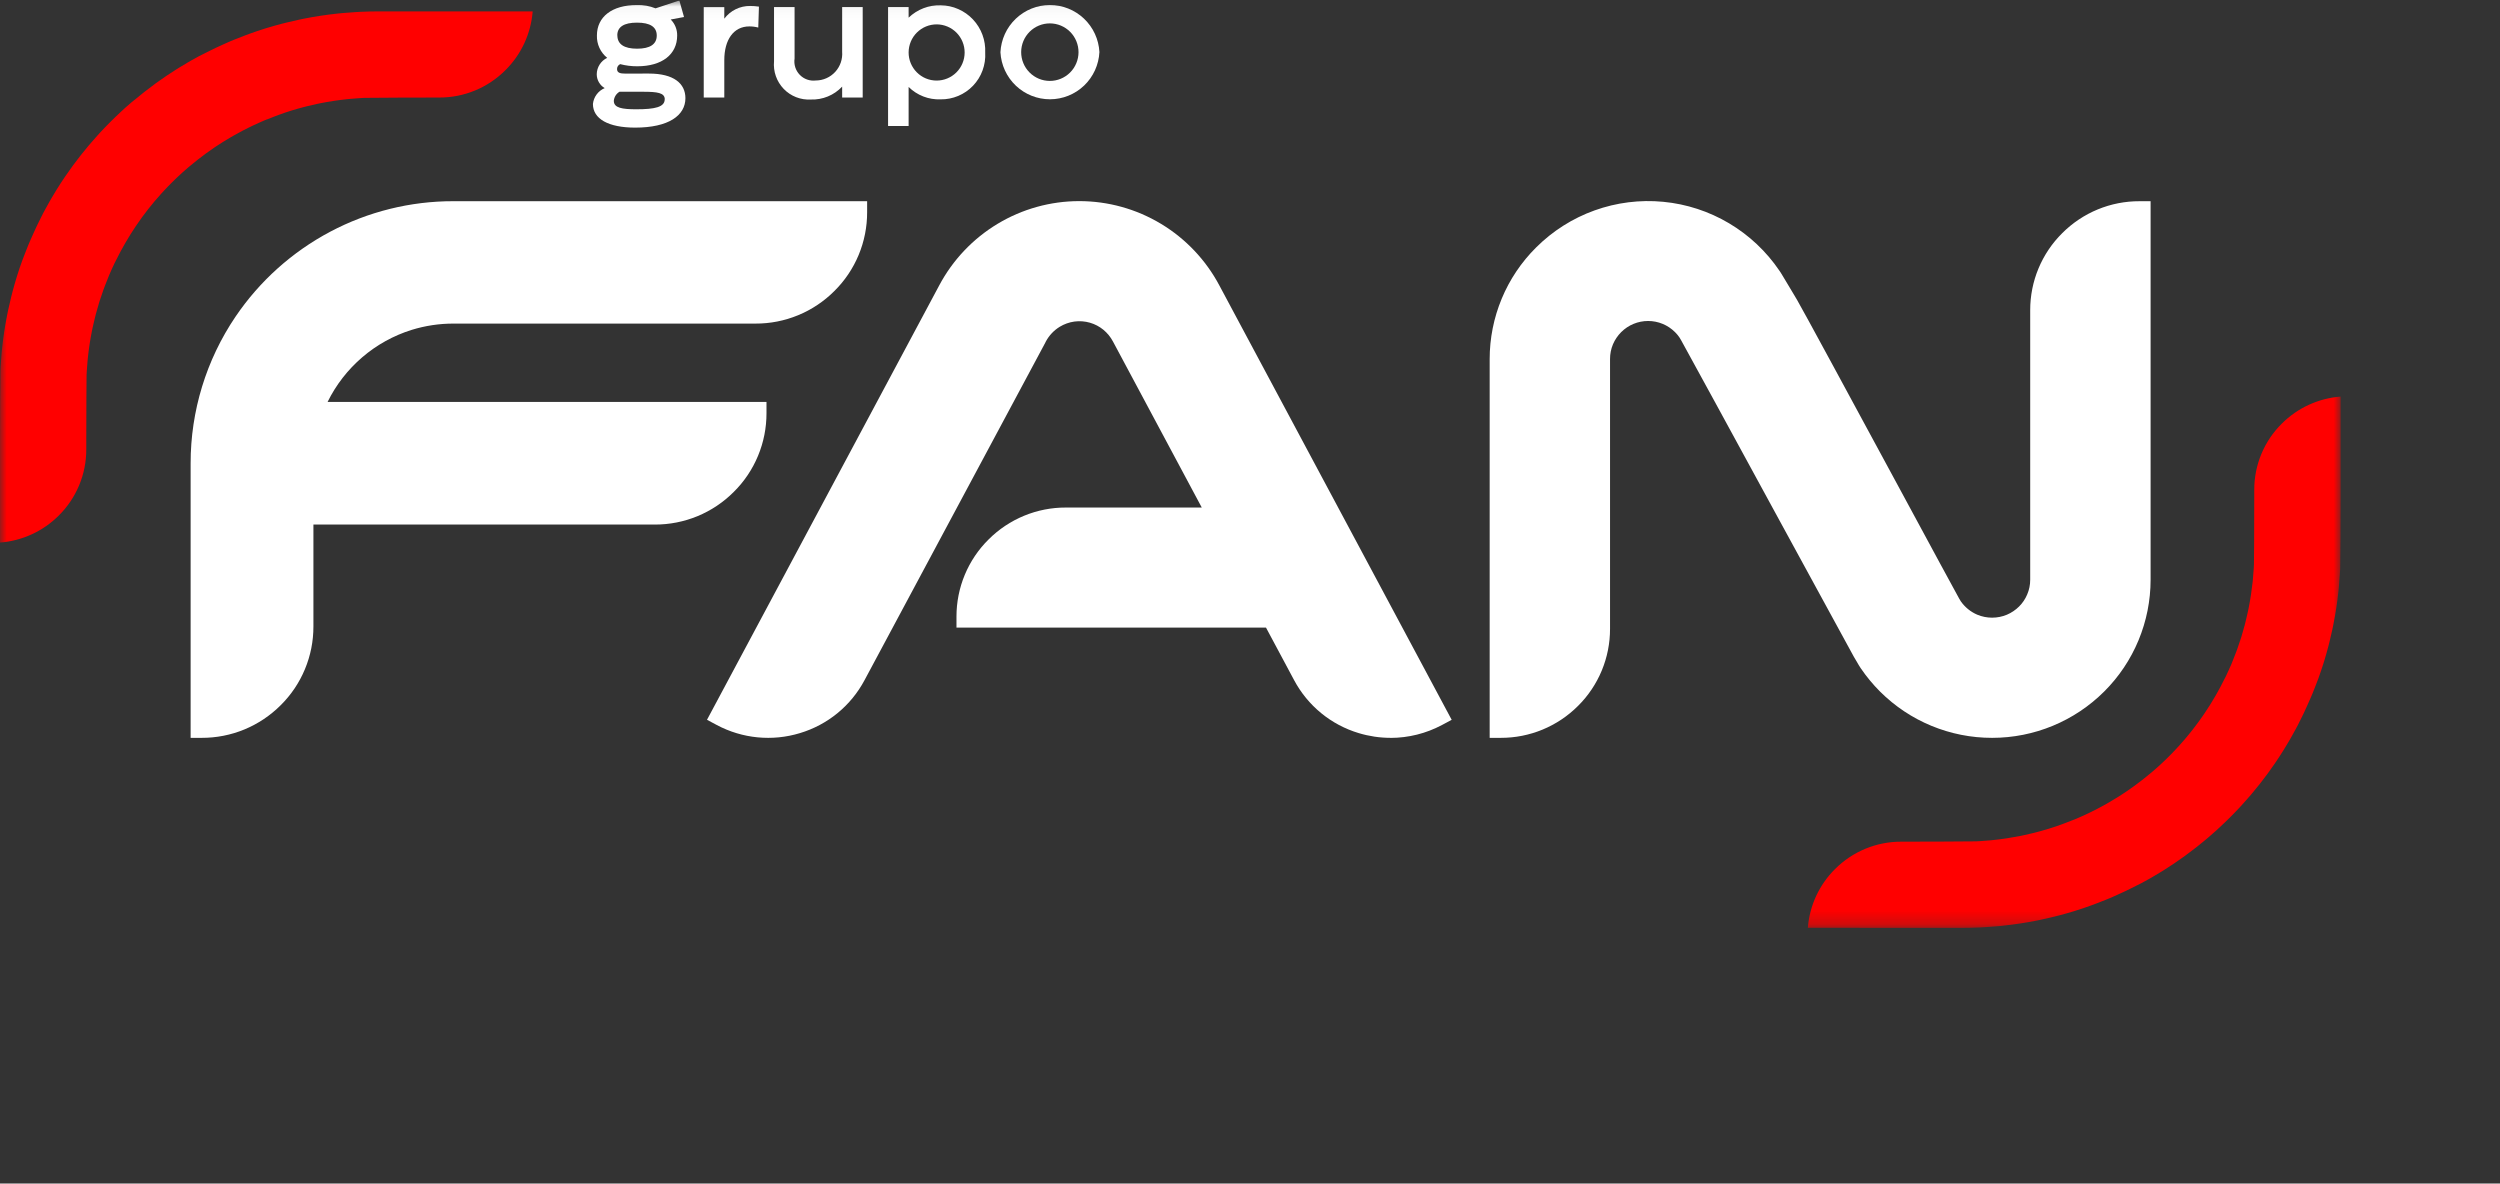 <?xml version="1.0" encoding="UTF-8"?>
<svg xmlns="http://www.w3.org/2000/svg" width="188" height="89" viewBox="0 0 188 89" fill="none">
  <rect x="0" y="0" width="188" height="89" fill="#333333" stroke="none"/>
  <g clip-path="url(#clip0_408_146)">
    <mask id="mask0_408_146" style="mask-type:luminance" maskUnits="userSpaceOnUse" x="0" y="0" width="176" height="70">
      <path d="M176 0.036H0V69.772H176V0.036Z" fill="white"></path>
    </mask>
    <g mask="url(#mask0_408_146)">
      <path d="M46.426 2.659C46.426 3.318 46.924 3.662 47.91 3.662C48.895 3.662 49.388 3.318 49.388 2.672C49.388 2.026 48.89 1.702 47.904 1.702C46.919 1.702 46.42 2.026 46.42 2.661M49.991 7.473C49.991 6.976 49.431 6.9 48.357 6.9H46.587C46.467 6.971 46.365 7.07 46.29 7.189C46.215 7.308 46.17 7.443 46.159 7.583C46.159 8.117 46.783 8.218 47.854 8.218C49.238 8.218 49.985 8.056 49.985 7.471M48.801 5.532C50.684 5.532 51.543 6.289 51.543 7.384C51.543 8.689 50.272 9.597 47.766 9.597C45.746 9.597 44.588 8.938 44.588 7.819C44.615 7.559 44.711 7.311 44.867 7.101C45.023 6.891 45.232 6.727 45.473 6.626C45.291 6.52 45.14 6.367 45.035 6.184C44.93 6.001 44.875 5.793 44.875 5.582C44.878 5.323 44.953 5.071 45.092 4.853C45.231 4.635 45.428 4.461 45.66 4.35C45.411 4.149 45.211 3.893 45.077 3.602C44.943 3.31 44.878 2.992 44.888 2.671C44.888 1.266 46.022 0.379 47.887 0.379C48.369 0.362 48.849 0.447 49.297 0.628L51.088 0.036L51.438 1.28L50.438 1.466C50.595 1.624 50.72 1.812 50.803 2.02C50.886 2.227 50.927 2.449 50.923 2.672C50.923 4.09 49.789 4.984 47.924 4.984C47.49 4.987 47.058 4.933 46.639 4.823C46.566 4.854 46.505 4.906 46.463 4.973C46.42 5.039 46.399 5.117 46.402 5.196C46.402 5.483 46.663 5.533 46.987 5.533L48.801 5.532Z" fill="white"></path>
      <path d="M57.072 0.498L57.022 2.073C56.802 2.014 56.576 1.985 56.349 1.986C55.165 1.986 54.467 2.989 54.467 4.522V7.335H52.921V0.535H54.467V1.404C54.693 1.103 54.987 0.859 55.325 0.693C55.663 0.527 56.036 0.443 56.412 0.448C56.633 0.448 56.853 0.465 57.072 0.498Z" fill="white"></path>
      <path d="M63.33 0.533H64.875V7.335H63.33V6.514C63.028 6.834 62.662 7.087 62.256 7.254C61.849 7.421 61.412 7.5 60.973 7.484C60.596 7.506 60.218 7.445 59.866 7.307C59.514 7.169 59.196 6.957 58.934 6.684C58.671 6.411 58.47 6.085 58.345 5.728C58.219 5.37 58.172 4.989 58.207 4.612V0.533H59.752V4.401C59.718 4.622 59.736 4.847 59.803 5.059C59.87 5.271 59.986 5.465 60.141 5.625C60.295 5.785 60.484 5.907 60.694 5.981C60.903 6.055 61.127 6.08 61.347 6.053C61.622 6.052 61.894 5.993 62.145 5.882C62.397 5.77 62.623 5.608 62.809 5.405C62.995 5.202 63.137 4.962 63.227 4.702C63.316 4.441 63.351 4.165 63.33 3.89V0.533Z" fill="white"></path>
      <path d="M72.541 3.953C72.542 3.675 72.489 3.401 72.383 3.144C72.278 2.887 72.124 2.654 71.929 2.457C71.734 2.26 71.502 2.104 71.247 1.997C70.992 1.89 70.718 1.834 70.441 1.833C70.164 1.833 69.89 1.886 69.634 1.992C69.379 2.097 69.146 2.252 68.95 2.448C68.753 2.643 68.597 2.876 68.491 3.132C68.384 3.388 68.329 3.663 68.328 3.94C68.326 4.5 68.547 5.039 68.941 5.436C69.334 5.834 69.87 6.058 70.428 6.059C70.987 6.061 71.523 5.84 71.92 5.445C72.316 5.05 72.54 4.513 72.541 3.953ZM74.087 3.953C74.114 4.409 74.046 4.866 73.889 5.294C73.733 5.723 73.489 6.115 73.174 6.445C72.86 6.775 72.48 7.037 72.06 7.213C71.64 7.39 71.189 7.478 70.733 7.471C70.29 7.489 69.848 7.416 69.434 7.255C69.02 7.095 68.644 6.851 68.328 6.539V9.473H66.783V0.533H68.328V1.328C68.649 1.02 69.028 0.778 69.443 0.618C69.859 0.458 70.301 0.383 70.746 0.397C71.201 0.403 71.649 0.5 72.065 0.684C72.482 0.867 72.857 1.132 73.168 1.464C73.48 1.796 73.722 2.187 73.88 2.615C74.038 3.042 74.108 3.498 74.087 3.953Z" fill="white"></path>
      <path d="M81.105 3.929C81.106 3.355 80.881 2.804 80.478 2.397C80.074 1.99 79.527 1.761 78.955 1.759C78.671 1.758 78.391 1.813 78.129 1.921C77.867 2.029 77.629 2.188 77.428 2.388C77.022 2.793 76.793 3.342 76.792 3.916C76.79 4.489 77.015 5.04 77.419 5.447C77.822 5.854 78.37 6.084 78.942 6.085C79.514 6.087 80.063 5.861 80.469 5.456C80.874 5.052 81.103 4.502 81.105 3.929ZM75.233 3.929C75.281 2.972 75.693 2.07 76.385 1.41C77.076 0.749 77.994 0.38 78.948 0.378C79.903 0.376 80.822 0.743 81.516 1.401C82.21 2.059 82.625 2.959 82.676 3.916C82.628 4.872 82.216 5.774 81.525 6.435C80.833 7.095 79.916 7.465 78.961 7.466C78.006 7.468 77.087 7.102 76.393 6.444C75.7 5.785 75.284 4.885 75.233 3.929Z" fill="white"></path>
      <path d="M14.335 55.486V34.837C14.333 30.907 15.509 27.066 17.71 23.814C19.527 21.134 21.97 18.942 24.826 17.428C27.682 15.914 30.864 15.125 34.095 15.13H65.208V15.958C65.211 17.06 64.995 18.152 64.572 19.17C64.149 20.187 63.529 21.11 62.746 21.884C61.966 22.665 61.04 23.284 60.02 23.704C59.001 24.125 57.908 24.339 56.806 24.334H34.098C33.035 24.333 31.979 24.492 30.964 24.805C29.598 25.231 28.332 25.932 27.244 26.864C26.155 27.796 25.268 28.94 24.634 30.227H57.64V31.067C57.643 32.169 57.427 33.261 57.004 34.278C56.582 35.295 55.962 36.218 55.179 36.992C54.4 37.774 53.473 38.393 52.454 38.815C51.434 39.236 50.342 39.451 49.239 39.447H23.569V47.111C23.571 48.213 23.355 49.304 22.932 50.32C22.51 51.337 21.89 52.259 21.108 53.032C20.328 53.813 19.401 54.432 18.382 54.854C17.363 55.275 16.27 55.49 15.168 55.486H14.335Z" fill="white"></path>
      <path d="M104.569 55.486C103.757 55.485 102.949 55.365 102.171 55.128C101.14 54.818 100.18 54.307 99.346 53.623C98.513 52.939 97.823 52.097 97.315 51.144L95.202 47.194H71.927V46.367C71.926 45.288 72.138 44.219 72.552 43.224C72.966 42.228 73.574 41.325 74.34 40.568C75.103 39.803 76.01 39.198 77.008 38.786C78.005 38.374 79.074 38.163 80.153 38.167H90.373L83.692 25.676C83.513 25.34 83.27 25.043 82.978 24.801C82.68 24.556 82.335 24.375 81.965 24.268C81.585 24.158 81.186 24.128 80.793 24.181C80.401 24.235 80.024 24.37 79.687 24.577C79.247 24.848 78.887 25.232 78.644 25.689L78.62 25.733V25.742L65.016 51.144C64.509 52.097 63.819 52.94 62.986 53.624C62.152 54.308 61.192 54.819 60.16 55.129C58.075 55.766 55.823 55.547 53.899 54.519L53.166 54.128L70.626 21.469C71.644 19.552 73.162 17.95 75.018 16.832C76.874 15.714 78.998 15.124 81.162 15.124C83.327 15.124 85.451 15.714 87.307 16.832C89.163 17.95 90.681 19.552 91.698 21.469L109.167 54.131L108.434 54.522C107.243 55.156 105.916 55.489 104.568 55.49" fill="white"></path>
      <path d="M149.806 55.486C146.649 55.49 143.619 54.239 141.38 52.007C140.842 51.467 140.355 50.879 139.926 50.249C139.882 50.183 139.856 50.143 139.835 50.105L139.797 50.047C139.767 50.001 139.742 49.958 139.713 49.904L139.63 49.76C139.57 49.661 139.5 49.544 139.42 49.408C139.34 49.272 137.665 46.202 133.885 39.263C130.644 33.315 126.612 25.91 126.419 25.583L126.289 25.367C126.192 25.227 126.082 25.096 125.962 24.976C125.424 24.439 124.696 24.138 123.938 24.138C123.179 24.138 122.451 24.439 121.913 24.976C121.653 25.237 121.444 25.545 121.298 25.884C121.149 26.236 121.074 26.616 121.075 26.998V47.286C121.077 48.364 120.865 49.432 120.452 50.428C120.039 51.423 119.433 52.326 118.668 53.084C117.905 53.848 116.998 54.454 116 54.866C115.002 55.279 113.933 55.489 112.854 55.486H112.023V27.016C112.021 25.453 112.329 23.905 112.928 22.462C113.527 21.02 114.406 19.71 115.514 18.611C116.758 17.368 118.26 16.416 119.913 15.822C121.566 15.228 123.329 15.007 125.077 15.175C126.825 15.342 128.515 15.894 130.026 16.791C131.537 17.689 132.832 18.909 133.819 20.366C133.856 20.419 133.877 20.452 133.896 20.48L133.965 20.591L134.059 20.747C134.129 20.858 134.216 21.006 134.322 21.184C134.484 21.454 134.692 21.8 134.929 22.198L135.139 22.552C135.533 23.215 139.459 30.477 142.921 36.877C145.116 40.939 147.188 44.773 147.326 45.008C147.378 45.097 147.421 45.167 147.45 45.215C147.761 45.662 148.192 46.013 148.692 46.226C149.045 46.373 149.424 46.449 149.806 46.449C150.189 46.449 150.567 46.373 150.92 46.226C151.261 46.081 151.571 45.871 151.834 45.61C152.095 45.352 152.302 45.045 152.444 44.706C152.596 44.354 152.673 43.975 152.671 43.592V23.331C152.669 22.252 152.88 21.184 153.294 20.188C153.708 19.193 154.315 18.29 155.081 17.532C155.844 16.767 156.751 16.162 157.748 15.749C158.746 15.337 159.815 15.127 160.894 15.131H161.725V43.6C161.724 45.163 161.415 46.709 160.816 48.152C160.217 49.594 159.34 50.903 158.234 52.004C155.995 54.236 152.965 55.488 149.808 55.486" fill="white"></path>
      <path d="M0 33.786V33.196C0 31.835 0.014 28.222 0.03 27.882C0.03 27.785 0.05 27.509 0.05 27.509C0.069 27.19 0.094 26.857 0.124 26.524L0.159 26.176C0.249 25.325 0.381 24.457 0.55 23.622C0.567 23.536 0.624 23.27 0.624 23.27C0.693 22.953 0.767 22.645 0.84 22.338C0.84 22.338 0.913 22.052 0.933 21.97C1.037 21.573 1.144 21.202 1.257 20.834L1.295 20.708C1.414 20.331 1.534 19.979 1.67 19.602C1.717 19.47 1.762 19.352 1.812 19.231L1.83 19.184C1.917 18.955 2.008 18.723 2.102 18.491C2.157 18.347 2.197 18.251 2.245 18.152L2.492 17.595C2.581 17.399 2.666 17.211 2.755 17.022C2.814 16.899 2.936 16.651 2.936 16.651C3.028 16.466 3.125 16.274 3.222 16.078C3.269 15.988 3.396 15.753 3.396 15.753C3.502 15.557 3.613 15.356 3.728 15.156L3.87 14.906C4.002 14.683 4.133 14.462 4.269 14.244L4.382 14.065C4.525 13.843 4.667 13.611 4.829 13.379L4.906 13.266C5.079 13.012 5.252 12.768 5.429 12.524L5.513 12.409C5.679 12.184 5.851 11.957 6.03 11.729L6.161 11.564C6.323 11.362 6.49 11.157 6.66 10.955L6.84 10.746C7.001 10.559 7.154 10.384 7.31 10.21L7.57 9.924C7.704 9.781 7.841 9.637 7.979 9.494C8.082 9.388 8.187 9.284 8.292 9.178L8.318 9.152C8.452 9.017 8.564 8.907 8.676 8.799C8.819 8.656 8.962 8.526 9.105 8.394C9.125 8.375 9.321 8.195 9.39 8.13C9.569 7.971 9.74 7.821 9.913 7.673L10.14 7.496C10.337 7.33 10.544 7.162 10.753 6.997L10.914 6.87C11.137 6.696 11.367 6.523 11.6 6.351L11.711 6.265C11.96 6.085 12.204 5.914 12.453 5.747L12.568 5.668C12.798 5.514 13.03 5.364 13.264 5.216L13.441 5.105C13.652 4.974 13.869 4.843 14.094 4.714L14.358 4.56C14.551 4.45 14.748 4.343 14.948 4.235L14.921 4.247L14.995 4.209L15.28 4.066C15.463 3.972 15.656 3.874 15.852 3.78C15.982 3.715 16.099 3.658 16.219 3.602C16.4 3.516 16.59 3.429 16.78 3.344L17.099 3.201L17.354 3.089C17.457 3.046 17.567 3.002 17.68 2.957C17.917 2.86 18.154 2.768 18.394 2.678L18.438 2.661L18.794 2.529C19.18 2.386 19.539 2.27 19.892 2.159L20.035 2.114C20.393 2.003 20.768 1.897 21.177 1.79L21.562 1.694C21.847 1.621 22.166 1.551 22.48 1.482L22.826 1.409C23.671 1.241 24.54 1.109 25.396 1.018L25.732 0.985C26.079 0.952 26.41 0.927 26.746 0.909L27.108 0.889C27.576 0.867 28 0.857 28.401 0.857H40.056C39.926 2.529 39.2 4.097 38.01 5.275C37.356 5.931 36.579 6.451 35.724 6.804C34.869 7.158 33.952 7.338 33.027 7.335C32.212 7.335 27.759 7.344 27.399 7.36L27.122 7.375C26.863 7.39 26.606 7.41 26.349 7.434L26.088 7.46C25.419 7.53 24.754 7.632 24.104 7.761L23.835 7.817C23.594 7.868 23.354 7.924 23.121 7.981L22.836 8.053C22.51 8.137 22.222 8.221 21.952 8.304L21.84 8.339C21.555 8.428 21.269 8.524 20.996 8.626L20.736 8.722L20.685 8.742C20.479 8.819 20.275 8.9 20.079 8.98H20.068C20.003 9.004 19.942 9.029 19.882 9.054L19.729 9.122L19.475 9.233L19.438 9.249C19.295 9.314 19.152 9.38 19.009 9.447C18.924 9.487 18.838 9.528 18.754 9.571L18.727 9.584C18.584 9.656 18.433 9.728 18.287 9.806L18.037 9.94C17.883 10.023 17.728 10.107 17.576 10.193L17.376 10.309C17.206 10.408 17.037 10.508 16.874 10.61L16.732 10.696C16.55 10.809 16.37 10.927 16.189 11.048L16.099 11.11C15.913 11.236 15.723 11.369 15.527 11.511L15.45 11.568C15.272 11.699 15.095 11.832 14.922 11.968L14.795 12.068C14.636 12.194 14.478 12.322 14.325 12.451L14.151 12.594C14.008 12.71 13.881 12.828 13.745 12.948C13.685 13.001 13.522 13.153 13.522 13.153C13.411 13.256 13.3 13.359 13.19 13.465C13.101 13.55 13.015 13.636 12.915 13.736L12.865 13.786L12.65 14.004C12.541 14.116 12.437 14.227 12.331 14.34L12.13 14.558C12.01 14.691 11.891 14.826 11.773 14.965L11.63 15.13C11.496 15.289 11.367 15.446 11.239 15.608L11.144 15.726C11.002 15.906 10.869 16.084 10.736 16.264L10.68 16.34C10.537 16.531 10.407 16.721 10.272 16.921L10.217 17.001C10.096 17.181 9.979 17.36 9.869 17.535L9.785 17.668C9.679 17.839 9.578 18.006 9.479 18.177L9.368 18.369C9.278 18.526 9.192 18.683 9.106 18.839L8.975 19.084C8.899 19.227 8.825 19.379 8.751 19.525C8.751 19.525 8.655 19.718 8.608 19.804C8.539 19.947 8.474 20.091 8.409 20.234C8.409 20.234 8.229 20.637 8.214 20.677C8.198 20.717 8.165 20.797 8.131 20.884C8.054 21.072 7.974 21.274 7.897 21.477L7.877 21.53C7.844 21.616 7.811 21.704 7.778 21.793C7.678 22.069 7.584 22.347 7.492 22.635L7.458 22.744C7.372 23.023 7.29 23.317 7.207 23.623C7.188 23.696 7.135 23.91 7.135 23.91C7.077 24.145 7.021 24.384 6.968 24.626C6.968 24.626 6.925 24.827 6.913 24.893C6.783 25.542 6.681 26.205 6.611 26.867L6.585 27.13C6.562 27.386 6.542 27.643 6.527 27.899C6.527 27.899 6.514 28.106 6.511 28.186C6.5 28.431 6.494 30.879 6.488 33.24V33.8C6.49 34.723 6.308 35.636 5.954 36.488C5.6 37.34 5.081 38.112 4.427 38.761C3.242 39.949 1.671 40.672 0 40.8L0 33.786Z" fill="#FF0000"></path>
      <path d="M135.95 69.772C136.08 68.1 136.805 66.532 137.994 65.354C138.648 64.698 139.425 64.178 140.281 63.825C141.136 63.471 142.052 63.291 142.977 63.294C143.794 63.294 148.247 63.285 148.607 63.269L148.884 63.254C149.143 63.239 149.401 63.22 149.657 63.195L149.917 63.169C150.585 63.099 151.251 62.997 151.902 62.868L152.169 62.812C152.41 62.761 152.65 62.705 152.883 62.648L153.169 62.576C153.493 62.491 153.783 62.408 154.053 62.325L154.164 62.289C154.45 62.201 154.735 62.105 155.01 62.003L155.27 61.907L155.322 61.887C155.528 61.809 155.732 61.729 155.928 61.649H155.939C156.002 61.625 156.065 61.6 156.125 61.575C156.185 61.549 156.215 61.536 156.278 61.507L156.532 61.395L156.569 61.38C156.712 61.315 156.855 61.249 156.998 61.182L157.253 61.057L157.281 61.044C157.423 60.973 157.575 60.901 157.719 60.822L157.969 60.689C158.123 60.606 158.277 60.522 158.429 60.436L158.629 60.32C158.799 60.221 158.967 60.12 159.13 60.019L159.273 59.933C159.454 59.819 159.634 59.702 159.814 59.582L159.906 59.52C160.091 59.394 160.281 59.261 160.477 59.119L160.554 59.062C160.733 58.931 160.91 58.798 161.084 58.662L161.211 58.562C161.37 58.436 161.528 58.308 161.681 58.179L161.855 58.036C161.998 57.92 162.125 57.804 162.261 57.682L162.484 57.477C162.595 57.374 162.706 57.271 162.816 57.165C162.905 57.081 162.991 56.995 163.091 56.894L163.141 56.844C163.213 56.771 163.283 56.701 163.356 56.627C163.464 56.515 163.57 56.402 163.675 56.288C163.675 56.288 163.817 56.129 163.876 56.071C163.996 55.937 164.115 55.803 164.235 55.664L164.377 55.499C164.512 55.34 164.64 55.182 164.767 55.021L164.862 54.903C165.004 54.724 165.137 54.545 165.27 54.364L165.327 54.289C165.47 54.098 165.6 53.907 165.736 53.708L165.79 53.628C165.911 53.449 166.028 53.27 166.138 53.095L166.223 52.962C166.328 52.791 166.43 52.624 166.528 52.453L166.641 52.261C166.731 52.104 166.817 51.948 166.901 51.792L167.032 51.547C167.11 51.403 167.184 51.252 167.257 51.105C167.257 51.105 167.354 50.912 167.399 50.828C167.468 50.684 167.534 50.541 167.598 50.398C167.598 50.398 167.778 49.995 167.795 49.955C167.812 49.915 167.844 49.835 167.878 49.747C167.955 49.56 168.035 49.358 168.112 49.154L168.132 49.101C168.165 49.015 168.198 48.928 168.231 48.839C168.331 48.564 168.425 48.285 168.516 47.997L168.551 47.888C168.638 47.609 168.719 47.315 168.802 47.008C168.822 46.935 168.873 46.722 168.873 46.722C168.932 46.486 168.986 46.248 169.039 46.005C169.039 46.005 169.082 45.805 169.095 45.74C169.225 45.092 169.326 44.427 169.398 43.767L169.423 43.503C169.447 43.247 169.467 42.99 169.482 42.734C169.482 42.734 169.493 42.527 169.497 42.447C169.509 42.202 169.516 39.754 169.52 37.393V36.833C169.518 35.908 169.7 34.993 170.055 34.139C170.409 33.286 170.93 32.512 171.586 31.862C172.772 30.674 174.342 29.951 176.013 29.823V37.427C176.013 38.787 175.999 42.401 175.983 42.741C175.983 42.837 175.962 43.115 175.962 43.115C175.943 43.434 175.919 43.767 175.887 44.099L175.853 44.447C175.763 45.298 175.63 46.166 175.462 47.001C175.445 47.087 175.389 47.354 175.389 47.354C175.32 47.67 175.246 47.978 175.173 48.285C175.173 48.285 175.099 48.571 175.079 48.653C174.975 49.05 174.869 49.421 174.755 49.789L174.715 49.915C174.596 50.292 174.478 50.644 174.341 51.021C174.293 51.151 174.248 51.272 174.198 51.392L174.181 51.438C174.093 51.667 174.002 51.901 173.908 52.133C173.854 52.276 173.812 52.37 173.765 52.469L173.518 53.026C173.429 53.223 173.344 53.41 173.257 53.599C173.197 53.724 173.075 53.971 173.075 53.971C172.984 54.155 172.887 54.347 172.79 54.544C172.742 54.634 172.615 54.869 172.615 54.869C172.51 55.065 172.398 55.267 172.284 55.466L172.141 55.715C172.011 55.939 171.88 56.158 171.743 56.376L171.63 56.555C171.487 56.777 171.344 57.009 171.183 57.241L171.106 57.356C170.933 57.608 170.76 57.854 170.583 58.098L170.499 58.212C170.334 58.437 170.16 58.665 169.982 58.893L169.85 59.057C169.69 59.26 169.522 59.464 169.353 59.666L169.173 59.876C169.012 60.063 168.858 60.239 168.702 60.411C168.636 60.484 168.442 60.698 168.442 60.698C168.309 60.841 168.172 60.984 168.032 61.128C167.929 61.234 167.825 61.338 167.719 61.444L167.694 61.47C167.559 61.603 167.448 61.714 167.335 61.822C167.192 61.966 167.05 62.094 166.907 62.226C166.885 62.245 166.691 62.425 166.621 62.49C166.443 62.649 166.271 62.799 166.098 62.947L165.87 63.142C165.673 63.308 165.466 63.475 165.256 63.64L165.094 63.768C164.872 63.943 164.642 64.115 164.409 64.286L164.3 64.367C164.052 64.547 163.807 64.719 163.559 64.887L163.443 64.965C163.214 65.118 162.982 65.269 162.748 65.417L162.571 65.528C162.359 65.659 162.142 65.79 161.917 65.919L161.654 66.071C161.461 66.182 161.264 66.289 161.064 66.397L161.09 66.384L161.017 66.421L160.731 66.564C160.548 66.659 160.355 66.756 160.16 66.851C160.03 66.915 159.911 66.972 159.793 67.028C159.61 67.114 159.421 67.202 159.231 67.286L158.913 67.429L158.657 67.541C158.555 67.584 158.443 67.629 158.332 67.673C158.095 67.77 157.858 67.862 157.618 67.952L157.573 67.969C157.453 68.015 157.336 68.058 157.218 68.101C156.832 68.245 156.474 68.361 156.119 68.472L155.977 68.518C155.618 68.628 155.244 68.734 154.834 68.842L154.45 68.938C154.164 69.011 153.846 69.081 153.53 69.15L153.186 69.223C152.34 69.392 151.472 69.522 150.615 69.614L150.281 69.647C149.934 69.68 149.601 69.704 149.267 69.723L148.906 69.743C148.437 69.764 148.013 69.775 147.612 69.775L135.95 69.772Z" fill="#FF0000"></path>
    </g>
  </g>
  <defs>
    <clipPath id="clip0_408_146">
      <rect width="188" height="88" fill="white" transform="translate(0 0.036)"></rect>
    </clipPath>
  </defs>
</svg>
